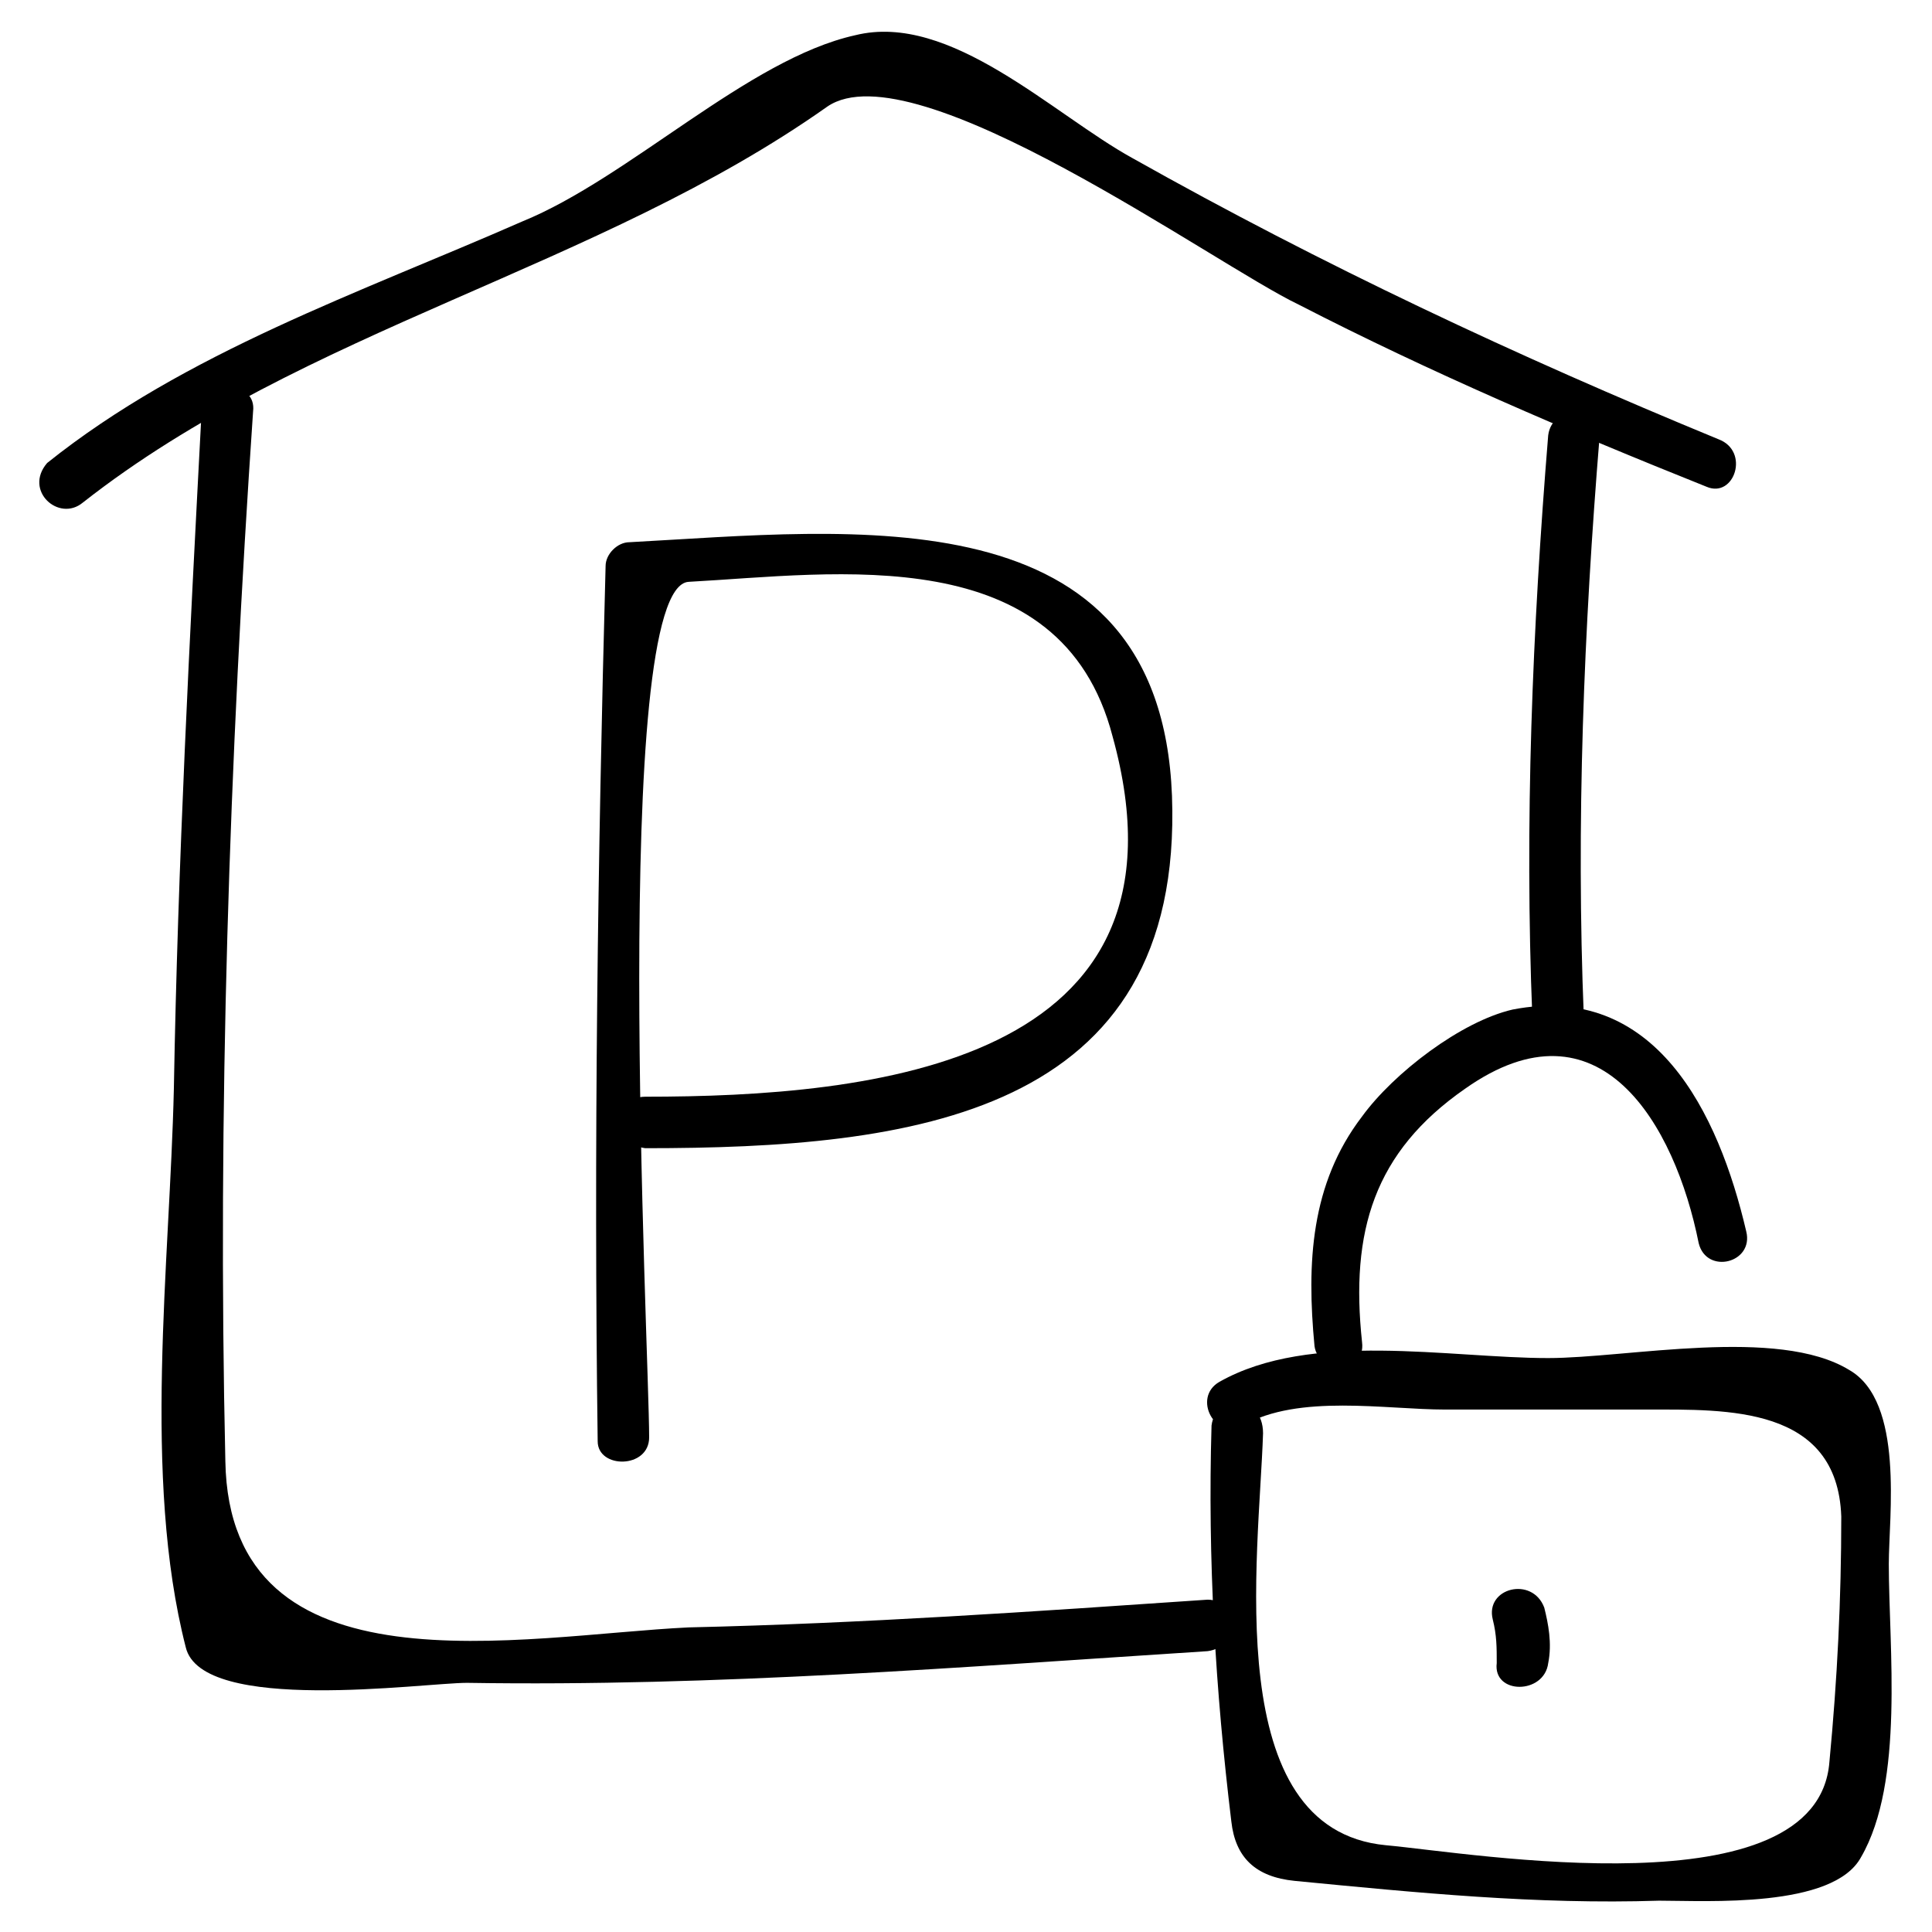 <?xml version="1.0" encoding="UTF-8"?>
<!-- Uploaded to: ICON Repo, www.svgrepo.com, Generator: ICON Repo Mixer Tools -->
<svg fill="#000000" width="800px" height="800px" version="1.1" viewBox="144 144 512 512" xmlns="http://www.w3.org/2000/svg">
 <g>
  <path d="m165.94 277.2c58.777-46.184 136.45-61.926 197.32-104.96 23.09-15.742 102.86 41.984 124.9 52.48 34.637 17.844 71.371 33.586 108.11 48.281 7.348 3.148 11.547-9.445 3.148-12.594-53.531-22.043-104.96-46.184-155.34-74.523-20.992-11.547-48.281-38.836-73.473-32.539-28.34 6.297-59.828 37.785-88.168 49.332-43.035 18.895-89.215 34.637-125.95 64.027-6.297 7.348 3.152 15.742 9.449 10.496z"/>
  <path d="m554.29 259.35c-4.199 51.43-6.297 102.86-4.199 154.29 0 8.398 13.645 8.398 13.645 0-2.098-51.43 0-102.86 4.199-154.29 1.051-8.398-12.594-8.398-13.645 0z"/>
  <path d="m464.02 567.93c-46.184 3.148-91.316 6.297-137.5 7.348-44.082 2.098-121.75 18.895-122.8-44.082-2.098-92.367 1.051-185.78 7.348-278.14 1.051-8.398-12.594-8.398-13.645 0-3.148 59.828-6.297 119.65-7.348 179.48-1.051 46.184-8.398 102.86 3.148 147.99 4.199 17.844 62.977 9.445 74.523 9.445 66.125 1.051 131.2-4.199 196.28-8.398 8.395-1.043 8.395-13.641-0.004-13.641z"/>
  <path d="m316.03 524.9c0-23.09-10.496-225.66 10.496-226.71 38.836-2.098 98.664-11.547 112.31 40.934 24.141 87.117-64.027 95.516-123.85 95.516-8.398 0-8.398 12.594 0 13.645 70.324 0 142.75-8.398 139.6-93.414-3.148-80.82-85.02-70.324-143.8-67.176-3.148 0-6.297 3.148-6.297 6.297-2.098 77.672-3.148 154.29-2.098 231.96-0.004 7.348 13.641 7.348 13.641-1.047z"/>
  <path d="m465.07 521.75c-1.051 35.688 1.051 70.324 5.246 104.96 1.051 9.445 6.297 14.695 16.793 15.742 32.539 3.148 64.027 6.297 96.562 5.246 12.594 0 46.184 2.098 53.531-11.547 11.547-19.941 7.348-55.629 7.348-77.672 0-12.594 4.199-43.035-10.496-51.43-18.895-11.547-58.777-3.148-79.77-3.148-26.238 0-62.977-7.348-87.117 6.297-7.348 4.199-1.051 15.742 6.297 11.547 14.695-8.398 37.785-4.199 53.531-4.199h53.531c20.992 0 50.383-1.051 51.43 28.34 0 22.043-1.051 43.035-3.148 65.074-3.148 39.887-94.465 24.141-117.55 22.043-44.082-4.199-33.586-76.621-32.539-109.16 0-10.492-12.594-10.492-13.645-2.094z"/>
  <path d="m539.6 573.18c1.051 4.199 1.051 7.348 1.051 11.547-1.051 8.398 12.594 8.398 13.645 0 1.051-5.246 0-10.496-1.051-14.695-3.152-8.398-15.746-5.25-13.645 3.148z"/>
  <path d="m504.96 499.71c-3.148-29.391 3.148-50.383 27.289-67.176 35.688-25.191 55.629 9.445 61.926 40.934 2.098 8.398 14.695 5.246 12.594-3.148-7.348-31.488-24.141-66.125-61.926-58.777-13.645 3.148-31.488 16.793-39.887 28.34-13.645 17.844-14.695 38.836-12.594 60.879 1.055 7.348 13.648 7.348 12.598-1.051z"/>
 </g>
</svg>